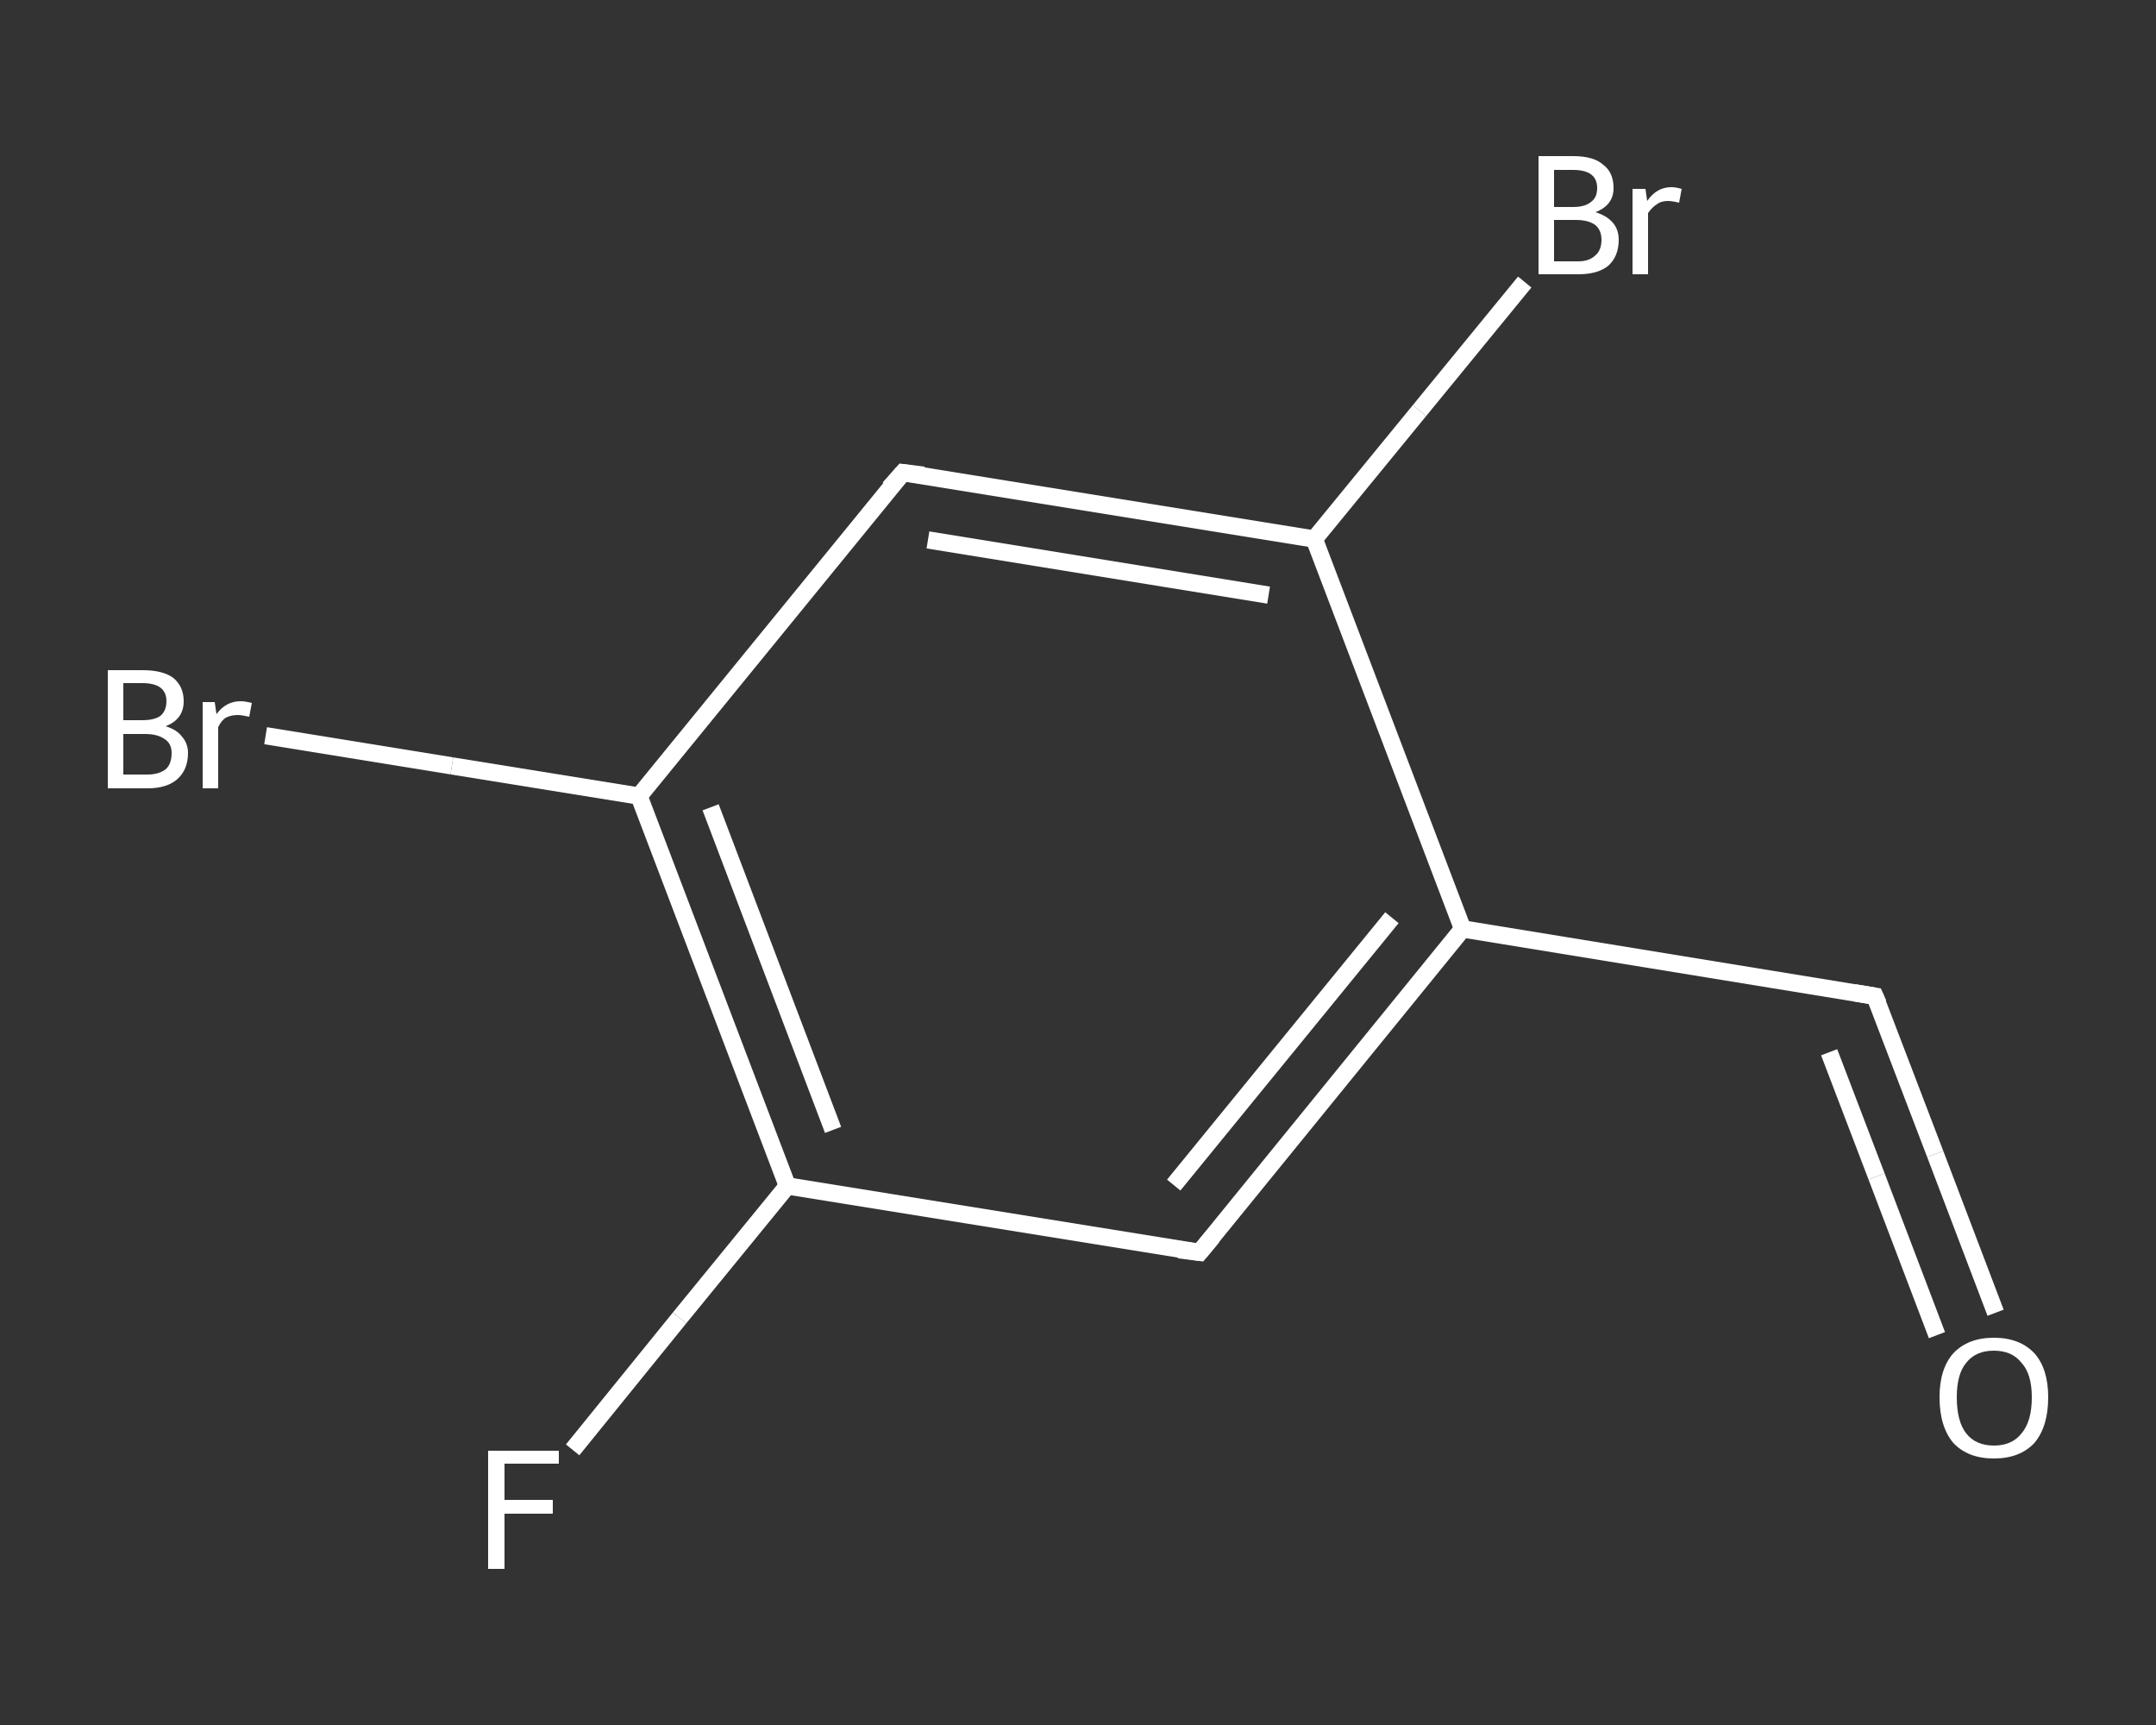 <?xml version='1.0' encoding='iso-8859-1'?>
<svg version='1.1' baseProfile='full'
              xmlns='http://www.w3.org/2000/svg'
                      xmlns:rdkit='http://www.rdkit.org/xml'
                      xmlns:xlink='http://www.w3.org/1999/xlink'
                  xml:space='preserve'
width='250px' height='200px' viewBox='0 0 250 200'>
<rect x="0" y="0" width="250" height="200" fill="#333333" stroke="none"/>
<!-- END OF HEADER -->
<rect style='opacity:1.0;fill:transparent;stroke:none' width='250.0' height='200.0' x='0.0' y='0.0'> </rect>
<path class='bond-0 atom-0 atom-1' d='M 231.4,152.2 L 224.4,133.8' style='fill:none;fill-rule:evenodd;stroke:#FFFFFF;stroke-width:2.0px;stroke-linecap:butt;stroke-linejoin:miter;stroke-opacity:1' />
<path class='bond-0 atom-0 atom-1' d='M 224.4,133.8 L 217.4,115.5' style='fill:none;fill-rule:evenodd;stroke:#FFFFFF;stroke-width:2.0px;stroke-linecap:butt;stroke-linejoin:miter;stroke-opacity:1' />
<path class='bond-0 atom-0 atom-1' d='M 224.6,154.8 L 217.6,136.4' style='fill:none;fill-rule:evenodd;stroke:#FFFFFF;stroke-width:2.0px;stroke-linecap:butt;stroke-linejoin:miter;stroke-opacity:1' />
<path class='bond-0 atom-0 atom-1' d='M 217.6,136.4 L 212.1,122.0' style='fill:none;fill-rule:evenodd;stroke:#FFFFFF;stroke-width:2.0px;stroke-linecap:butt;stroke-linejoin:miter;stroke-opacity:1' />
<path class='bond-1 atom-1 atom-2' d='M 217.4,115.5 L 169.6,107.7' style='fill:none;fill-rule:evenodd;stroke:#FFFFFF;stroke-width:2.0px;stroke-linecap:butt;stroke-linejoin:miter;stroke-opacity:1' />
<path class='bond-2 atom-2 atom-3' d='M 169.6,107.7 L 139.1,145.2' style='fill:none;fill-rule:evenodd;stroke:#FFFFFF;stroke-width:2.0px;stroke-linecap:butt;stroke-linejoin:miter;stroke-opacity:1' />
<path class='bond-2 atom-2 atom-3' d='M 161.4,106.4 L 136.1,137.4' style='fill:none;fill-rule:evenodd;stroke:#FFFFFF;stroke-width:2.0px;stroke-linecap:butt;stroke-linejoin:miter;stroke-opacity:1' />
<path class='bond-3 atom-3 atom-4' d='M 139.1,145.2 L 91.3,137.5' style='fill:none;fill-rule:evenodd;stroke:#FFFFFF;stroke-width:2.0px;stroke-linecap:butt;stroke-linejoin:miter;stroke-opacity:1' />
<path class='bond-4 atom-4 atom-5' d='M 91.3,137.5 L 78.8,152.8' style='fill:none;fill-rule:evenodd;stroke:#FFFFFF;stroke-width:2.0px;stroke-linecap:butt;stroke-linejoin:miter;stroke-opacity:1' />
<path class='bond-4 atom-4 atom-5' d='M 78.8,152.8 L 66.4,168.1' style='fill:none;fill-rule:evenodd;stroke:#FFFFFF;stroke-width:2.0px;stroke-linecap:butt;stroke-linejoin:miter;stroke-opacity:1' />
<path class='bond-5 atom-4 atom-6' d='M 91.3,137.5 L 74.1,92.3' style='fill:none;fill-rule:evenodd;stroke:#FFFFFF;stroke-width:2.0px;stroke-linecap:butt;stroke-linejoin:miter;stroke-opacity:1' />
<path class='bond-5 atom-4 atom-6' d='M 96.6,131.0 L 82.4,93.6' style='fill:none;fill-rule:evenodd;stroke:#FFFFFF;stroke-width:2.0px;stroke-linecap:butt;stroke-linejoin:miter;stroke-opacity:1' />
<path class='bond-6 atom-6 atom-7' d='M 74.1,92.3 L 52.4,88.8' style='fill:none;fill-rule:evenodd;stroke:#FFFFFF;stroke-width:2.0px;stroke-linecap:butt;stroke-linejoin:miter;stroke-opacity:1' />
<path class='bond-6 atom-6 atom-7' d='M 52.4,88.8 L 30.8,85.3' style='fill:none;fill-rule:evenodd;stroke:#FFFFFF;stroke-width:2.0px;stroke-linecap:butt;stroke-linejoin:miter;stroke-opacity:1' />
<path class='bond-7 atom-6 atom-8' d='M 74.1,92.3 L 104.7,54.8' style='fill:none;fill-rule:evenodd;stroke:#FFFFFF;stroke-width:2.0px;stroke-linecap:butt;stroke-linejoin:miter;stroke-opacity:1' />
<path class='bond-8 atom-8 atom-9' d='M 104.7,54.8 L 152.4,62.5' style='fill:none;fill-rule:evenodd;stroke:#FFFFFF;stroke-width:2.0px;stroke-linecap:butt;stroke-linejoin:miter;stroke-opacity:1' />
<path class='bond-8 atom-8 atom-9' d='M 107.6,62.6 L 147.1,69.0' style='fill:none;fill-rule:evenodd;stroke:#FFFFFF;stroke-width:2.0px;stroke-linecap:butt;stroke-linejoin:miter;stroke-opacity:1' />
<path class='bond-9 atom-9 atom-10' d='M 152.4,62.5 L 164.6,47.6' style='fill:none;fill-rule:evenodd;stroke:#FFFFFF;stroke-width:2.0px;stroke-linecap:butt;stroke-linejoin:miter;stroke-opacity:1' />
<path class='bond-9 atom-9 atom-10' d='M 164.6,47.6 L 176.8,32.7' style='fill:none;fill-rule:evenodd;stroke:#FFFFFF;stroke-width:2.0px;stroke-linecap:butt;stroke-linejoin:miter;stroke-opacity:1' />
<path class='bond-10 atom-9 atom-2' d='M 152.4,62.5 L 169.6,107.7' style='fill:none;fill-rule:evenodd;stroke:#FFFFFF;stroke-width:2.0px;stroke-linecap:butt;stroke-linejoin:miter;stroke-opacity:1' />
<path d='M 217.8,116.4 L 217.4,115.5 L 215.0,115.1' style='fill:none;stroke:#FFFFFF;stroke-width:2.0px;stroke-linecap:butt;stroke-linejoin:miter;stroke-opacity:1;' />
<path d='M 140.6,143.4 L 139.1,145.2 L 136.7,144.9' style='fill:none;stroke:#FFFFFF;stroke-width:2.0px;stroke-linecap:butt;stroke-linejoin:miter;stroke-opacity:1;' />
<path d='M 103.1,56.6 L 104.7,54.8 L 107.1,55.1' style='fill:none;stroke:#FFFFFF;stroke-width:2.0px;stroke-linecap:butt;stroke-linejoin:miter;stroke-opacity:1;' />
<path class='atom-0' d='M 224.9 162.0
Q 224.9 158.7, 226.5 156.9
Q 228.2 155.1, 231.2 155.1
Q 234.2 155.1, 235.9 156.9
Q 237.5 158.7, 237.5 162.0
Q 237.5 165.4, 235.9 167.3
Q 234.2 169.1, 231.2 169.1
Q 228.2 169.1, 226.5 167.3
Q 224.9 165.4, 224.9 162.0
M 231.2 167.6
Q 233.3 167.6, 234.4 166.2
Q 235.6 164.8, 235.6 162.0
Q 235.6 159.3, 234.4 158.0
Q 233.3 156.6, 231.2 156.6
Q 229.1 156.6, 228.0 158.0
Q 226.9 159.3, 226.9 162.0
Q 226.9 164.8, 228.0 166.2
Q 229.1 167.6, 231.2 167.6
' fill='#FFFFFF'/>
<path class='atom-5' d='M 56.6 168.2
L 64.8 168.2
L 64.8 169.7
L 58.5 169.7
L 58.5 173.9
L 64.1 173.9
L 64.1 175.5
L 58.5 175.5
L 58.5 181.9
L 56.6 181.9
L 56.6 168.2
' fill='#FFFFFF'/>
<path class='atom-7' d='M 19.2 84.2
Q 20.5 84.6, 21.1 85.4
Q 21.8 86.2, 21.8 87.3
Q 21.8 89.2, 20.6 90.3
Q 19.4 91.4, 17.1 91.4
L 12.5 91.4
L 12.5 77.7
L 16.5 77.7
Q 18.9 77.7, 20.1 78.6
Q 21.3 79.6, 21.3 81.3
Q 21.3 83.4, 19.2 84.2
M 14.3 79.2
L 14.3 83.5
L 16.5 83.5
Q 17.9 83.5, 18.6 83.0
Q 19.3 82.4, 19.3 81.3
Q 19.3 79.2, 16.5 79.2
L 14.3 79.2
M 17.1 89.8
Q 18.4 89.8, 19.2 89.2
Q 19.9 88.6, 19.9 87.3
Q 19.9 86.2, 19.1 85.7
Q 18.3 85.1, 16.8 85.1
L 14.3 85.1
L 14.3 89.8
L 17.1 89.8
' fill='#FFFFFF'/>
<path class='atom-7' d='M 24.9 81.4
L 25.1 82.8
Q 26.2 81.3, 27.9 81.3
Q 28.4 81.3, 29.2 81.5
L 28.9 83.1
Q 28.0 82.9, 27.6 82.9
Q 26.8 82.9, 26.2 83.2
Q 25.7 83.5, 25.3 84.3
L 25.3 91.4
L 23.5 91.4
L 23.5 81.4
L 24.9 81.4
' fill='#FFFFFF'/>
<path class='atom-10' d='M 185.0 24.6
Q 186.3 25.0, 187.0 25.8
Q 187.7 26.6, 187.7 27.8
Q 187.7 29.7, 186.5 30.8
Q 185.3 31.8, 183.0 31.8
L 178.4 31.8
L 178.4 18.1
L 182.4 18.1
Q 184.8 18.1, 185.9 19.1
Q 187.1 20.0, 187.1 21.8
Q 187.1 23.8, 185.0 24.6
M 180.2 19.7
L 180.2 24.0
L 182.4 24.0
Q 183.8 24.0, 184.5 23.4
Q 185.2 22.9, 185.2 21.8
Q 185.2 19.7, 182.4 19.7
L 180.2 19.7
M 183.0 30.3
Q 184.3 30.3, 185.0 29.6
Q 185.7 29.0, 185.7 27.8
Q 185.7 26.7, 185.0 26.1
Q 184.2 25.5, 182.7 25.5
L 180.2 25.5
L 180.2 30.3
L 183.0 30.3
' fill='#FFFFFF'/>
<path class='atom-10' d='M 190.8 21.9
L 191.0 23.3
Q 192.1 21.7, 193.8 21.7
Q 194.3 21.7, 195.0 21.9
L 194.7 23.5
Q 193.9 23.3, 193.4 23.3
Q 192.6 23.3, 192.1 23.7
Q 191.6 24.0, 191.1 24.7
L 191.1 31.8
L 189.3 31.8
L 189.3 21.9
L 190.8 21.9
' fill='#FFFFFF'/>
</svg>
